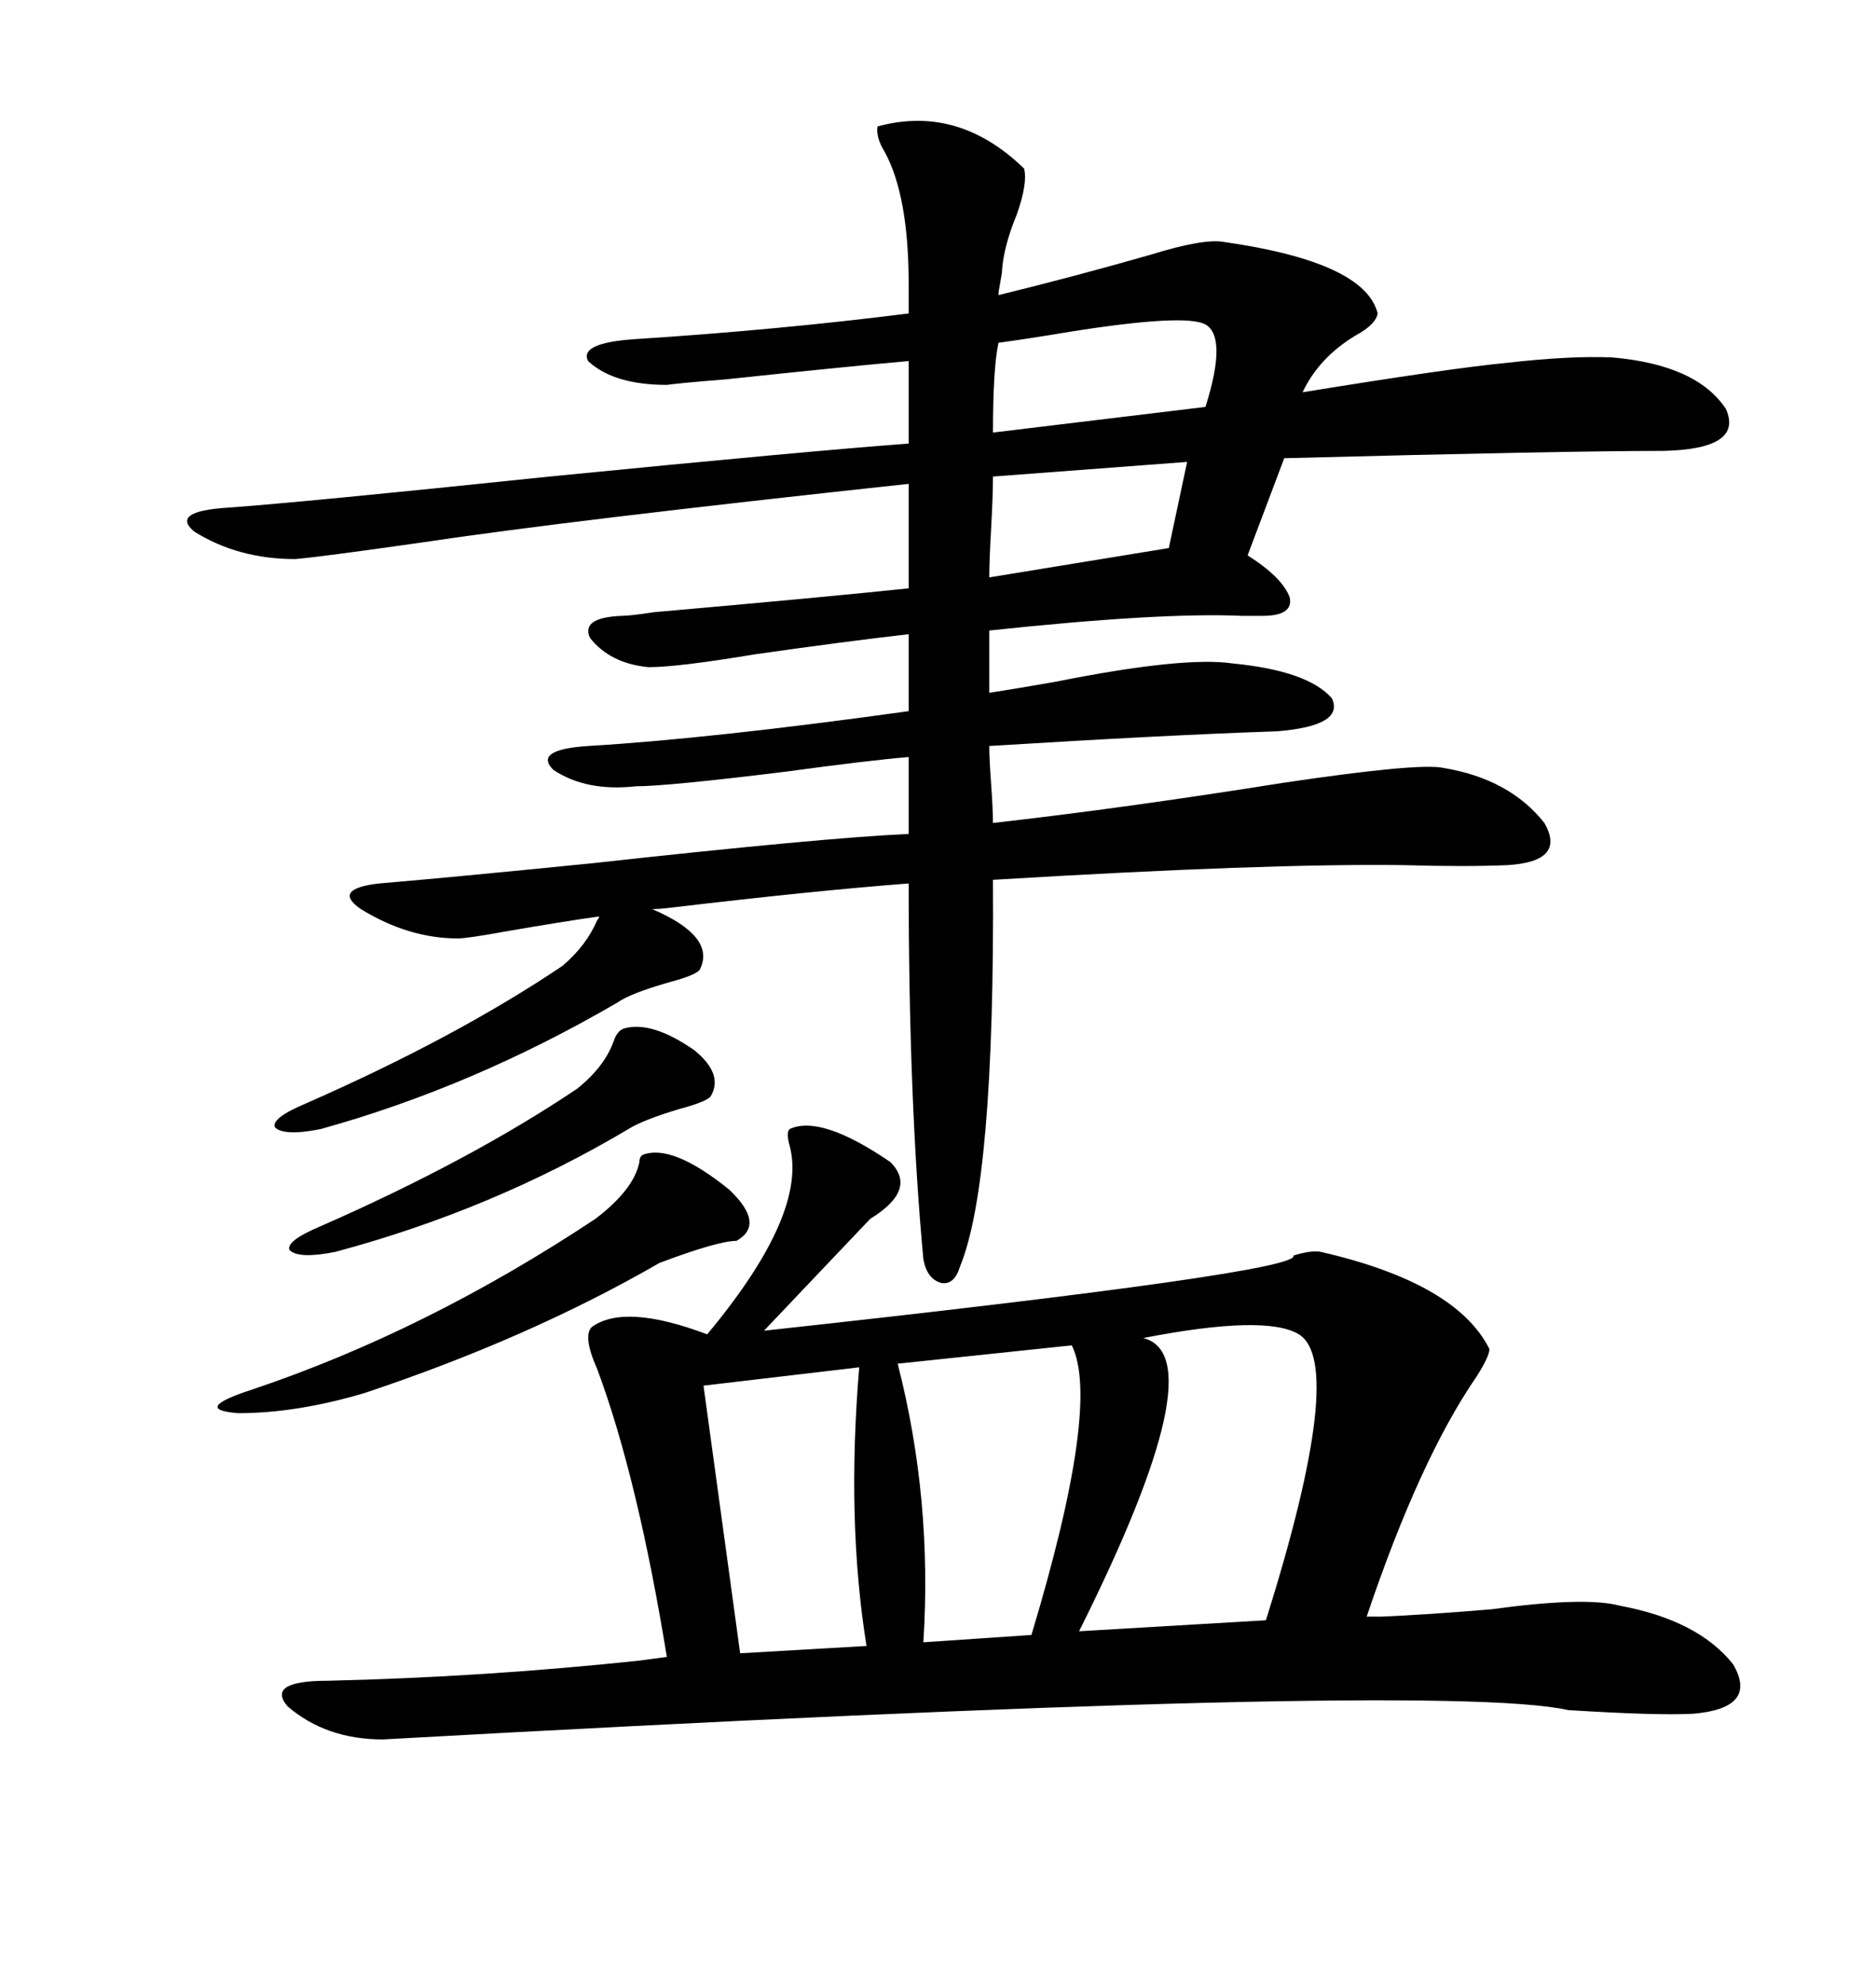 <svg xmlns="http://www.w3.org/2000/svg" xmlns:xlink="http://www.w3.org/1999/xlink" width="300" height="317.285"><path d="M140.33 20.21L140.33 20.21Q153.22 16.70 163.77 26.95L163.77 26.95Q164.36 29.30 162.60 34.28L162.60 34.28Q160.55 39.26 160.25 43.07L160.25 43.07Q160.25 43.65 159.96 45.12L159.96 45.12Q159.67 46.58 159.67 47.17L159.67 47.17Q171.68 44.24 183.98 40.72L183.98 40.72Q192.48 38.09 195.70 38.67L195.70 38.67Q218.26 41.89 220.31 50.10L220.31 50.10Q220.02 51.86 216.80 53.61L216.80 53.61Q210.94 57.13 208.30 62.70L208.30 62.70Q231.74 58.89 240.82 58.01L240.82 58.01Q251.07 56.84 257.81 57.13L257.81 57.13Q271.29 58.30 275.98 65.33L275.98 65.33Q278.91 71.78 266.02 72.07L266.02 72.07Q250.20 72.07 205.37 73.24L205.37 73.24L199.51 88.77Q205.08 92.29 206.25 95.51L206.25 95.51Q206.84 98.44 201.86 98.44L201.86 98.44Q200.68 98.44 198.63 98.44L198.63 98.44Q185.74 97.85 158.20 100.78L158.20 100.78L158.20 110.74Q162.01 110.16 168.75 108.98L168.75 108.98Q189.26 104.88 197.17 106.05L197.17 106.05Q209.18 107.23 212.99 111.62L212.99 111.62Q215.04 116.02 204.20 116.89L204.20 116.89Q186.62 117.48 158.20 119.24L158.20 119.24Q158.20 121.29 158.50 125.39L158.50 125.39Q158.79 129.49 158.79 131.54L158.79 131.54Q179.59 129.20 205.37 125.10L205.37 125.10Q227.05 121.88 230.86 122.75L230.86 122.75Q241.41 124.51 246.97 131.54L246.97 131.54Q250.49 137.70 241.11 138.28L241.11 138.28Q234.38 138.57 224.41 138.28L224.41 138.28Q202.44 137.99 158.79 140.63L158.79 140.63Q159.08 188.96 153.52 202.44L153.52 202.44Q152.64 205.37 150.59 205.08L150.59 205.08Q148.24 204.49 147.66 201.27L147.66 201.27Q145.31 176.07 145.31 141.21L145.31 141.21Q130.08 142.38 107.81 145.02L107.81 145.02Q105.47 145.31 104.30 145.31L104.30 145.31Q114.55 149.71 111.91 154.98L111.91 154.98Q111.33 155.86 106.93 157.03L106.93 157.03Q100.78 158.79 98.73 160.25L98.73 160.25Q75.59 173.73 51.27 180.47L51.27 180.47Q45.41 181.64 43.95 180.18L43.95 180.18Q43.36 178.71 48.93 176.37L48.93 176.37Q72.95 165.82 89.94 154.39L89.94 154.39Q93.75 151.17 95.51 147.07L95.51 147.07Q95.80 146.78 95.80 146.48L95.80 146.48Q89.65 147.36 81.15 148.83L81.15 148.83Q74.71 150 73.24 150L73.24 150Q65.33 150 57.71 145.31L57.71 145.31Q53.03 142.09 60.64 141.21L60.64 141.21Q71.19 140.33 94.63 137.99L94.63 137.99Q131.84 133.89 145.31 133.30L145.31 133.30L145.31 121.00Q138.57 121.58 125.68 123.34L125.68 123.34Q106.64 125.68 101.66 125.68L101.66 125.68Q93.75 126.56 88.48 123.05L88.48 123.05Q85.25 119.82 94.04 119.24L94.04 119.24Q113.67 118.07 145.31 113.67L145.31 113.67L145.31 101.37Q135.06 102.54 120.70 104.59L120.70 104.59Q108.40 106.64 103.71 106.64L103.71 106.64Q97.56 106.05 94.34 101.95L94.34 101.95Q92.87 98.73 99.32 98.44L99.32 98.44Q100.78 98.44 104.59 97.85L104.59 97.85Q131.25 95.51 145.31 94.04L145.31 94.04L145.31 77.34Q90.82 83.20 67.38 86.72L67.38 86.72Q50.98 89.06 47.17 89.36L47.17 89.36Q38.09 89.36 31.05 84.96L31.05 84.96Q27.25 81.74 36.33 81.15L36.33 81.15Q48.63 80.27 87.89 76.17L87.89 76.17Q129.49 72.07 145.31 70.90L145.31 70.90L145.31 57.71Q135.35 58.59 116.02 60.64L116.02 60.64Q108.69 61.23 106.64 61.52L106.64 61.52Q98.14 61.52 94.04 57.71L94.04 57.71Q92.58 54.79 101.66 54.20L101.66 54.20Q124.51 52.73 145.31 50.10L145.31 50.10L145.31 45.41Q145.31 31.35 141.50 24.32L141.50 24.32Q140.04 21.97 140.33 20.21ZM218.55 258.40L220.90 258.40Q227.93 258.11 238.48 257.23L238.48 257.23Q253.42 255.18 258.98 256.64L258.98 256.64Q271.58 258.98 277.15 266.02L277.15 266.02Q281.25 273.05 270.70 273.93L270.70 273.93Q264.84 274.22 250.78 273.34L250.78 273.34Q229.98 268.65 61.23 278.03L61.23 278.03Q52.15 278.03 46.00 272.75L46.00 272.75Q42.48 268.65 52.44 268.65L52.44 268.65Q77.34 268.07 102.25 265.43L102.25 265.43L106.64 264.84Q101.95 236.13 95.51 218.85L95.51 218.85Q93.16 213.57 94.63 212.11L94.63 212.11Q99.90 208.30 113.09 213.28L113.09 213.28Q129.20 193.95 126.27 183.11L126.27 183.11Q125.68 181.05 126.27 180.47L126.27 180.47Q131.25 178.13 142.38 185.74L142.38 185.74Q146.78 190.14 139.16 194.82L139.16 194.82L122.17 212.70Q208.30 203.32 206.84 200.68L206.84 200.68Q209.77 199.80 211.23 200.10L211.23 200.10Q232.91 205.08 238.18 215.63L238.18 215.63Q238.18 216.80 236.13 220.02L236.13 220.02Q227.05 233.20 218.55 258.40L218.55 258.40ZM207.71 213.28L207.71 213.28Q202.44 210.06 182.81 213.87L182.81 213.87Q194.53 216.80 172.56 260.74L172.56 260.74L202.44 258.98Q215.33 217.97 207.71 213.28ZM171.39 215.04L143.55 217.97Q149.12 239.65 147.66 262.50L147.66 262.50L164.94 261.33Q176.07 224.41 171.39 215.04L171.39 215.04ZM137.40 218.55L137.40 218.55L112.50 221.48L118.36 264.26L138.57 263.09Q135.35 243.16 137.40 218.55ZM102.83 184.57L102.83 184.57Q107.52 182.81 116.60 190.14L116.60 190.14Q122.46 195.70 117.77 198.34L117.77 198.34Q114.84 198.34 105.47 201.86L105.47 201.86Q84.67 213.87 58.30 222.66L58.30 222.66Q47.46 225.88 38.09 225.88L38.09 225.88Q30.47 225.29 40.43 222.07L40.43 222.07Q68.26 212.70 95.21 194.82L95.21 194.82Q101.37 190.14 102.25 185.74L102.25 185.74Q102.25 184.86 102.83 184.57ZM99.90 164.36L99.90 164.36Q104.30 163.18 111.04 167.87L111.04 167.87Q115.72 171.68 113.67 175.20L113.67 175.20Q113.09 176.07 108.69 177.25L108.69 177.25Q102.83 179.00 100.49 180.47L100.49 180.47Q78.81 193.36 53.61 200.10L53.61 200.10Q47.75 201.27 46.29 199.80L46.29 199.80Q45.70 198.34 51.27 196.00L51.27 196.00Q75.29 185.45 92.29 174.02L92.29 174.02Q96.68 170.51 98.14 166.41L98.14 166.41Q98.73 164.65 99.90 164.36ZM159.67 54.79L159.67 54.79Q158.79 58.89 158.79 69.14L158.79 69.14L192.77 65.04Q196.29 53.91 192.77 51.86L192.77 51.86Q189.55 50.10 171.09 53.03L171.09 53.03Q164.06 54.20 159.67 54.79ZM189.84 73.83L158.79 76.17Q158.79 79.10 158.50 84.38L158.50 84.38Q158.20 89.65 158.20 92.29L158.20 92.29L186.91 87.60L189.84 73.83Z"/></svg>
